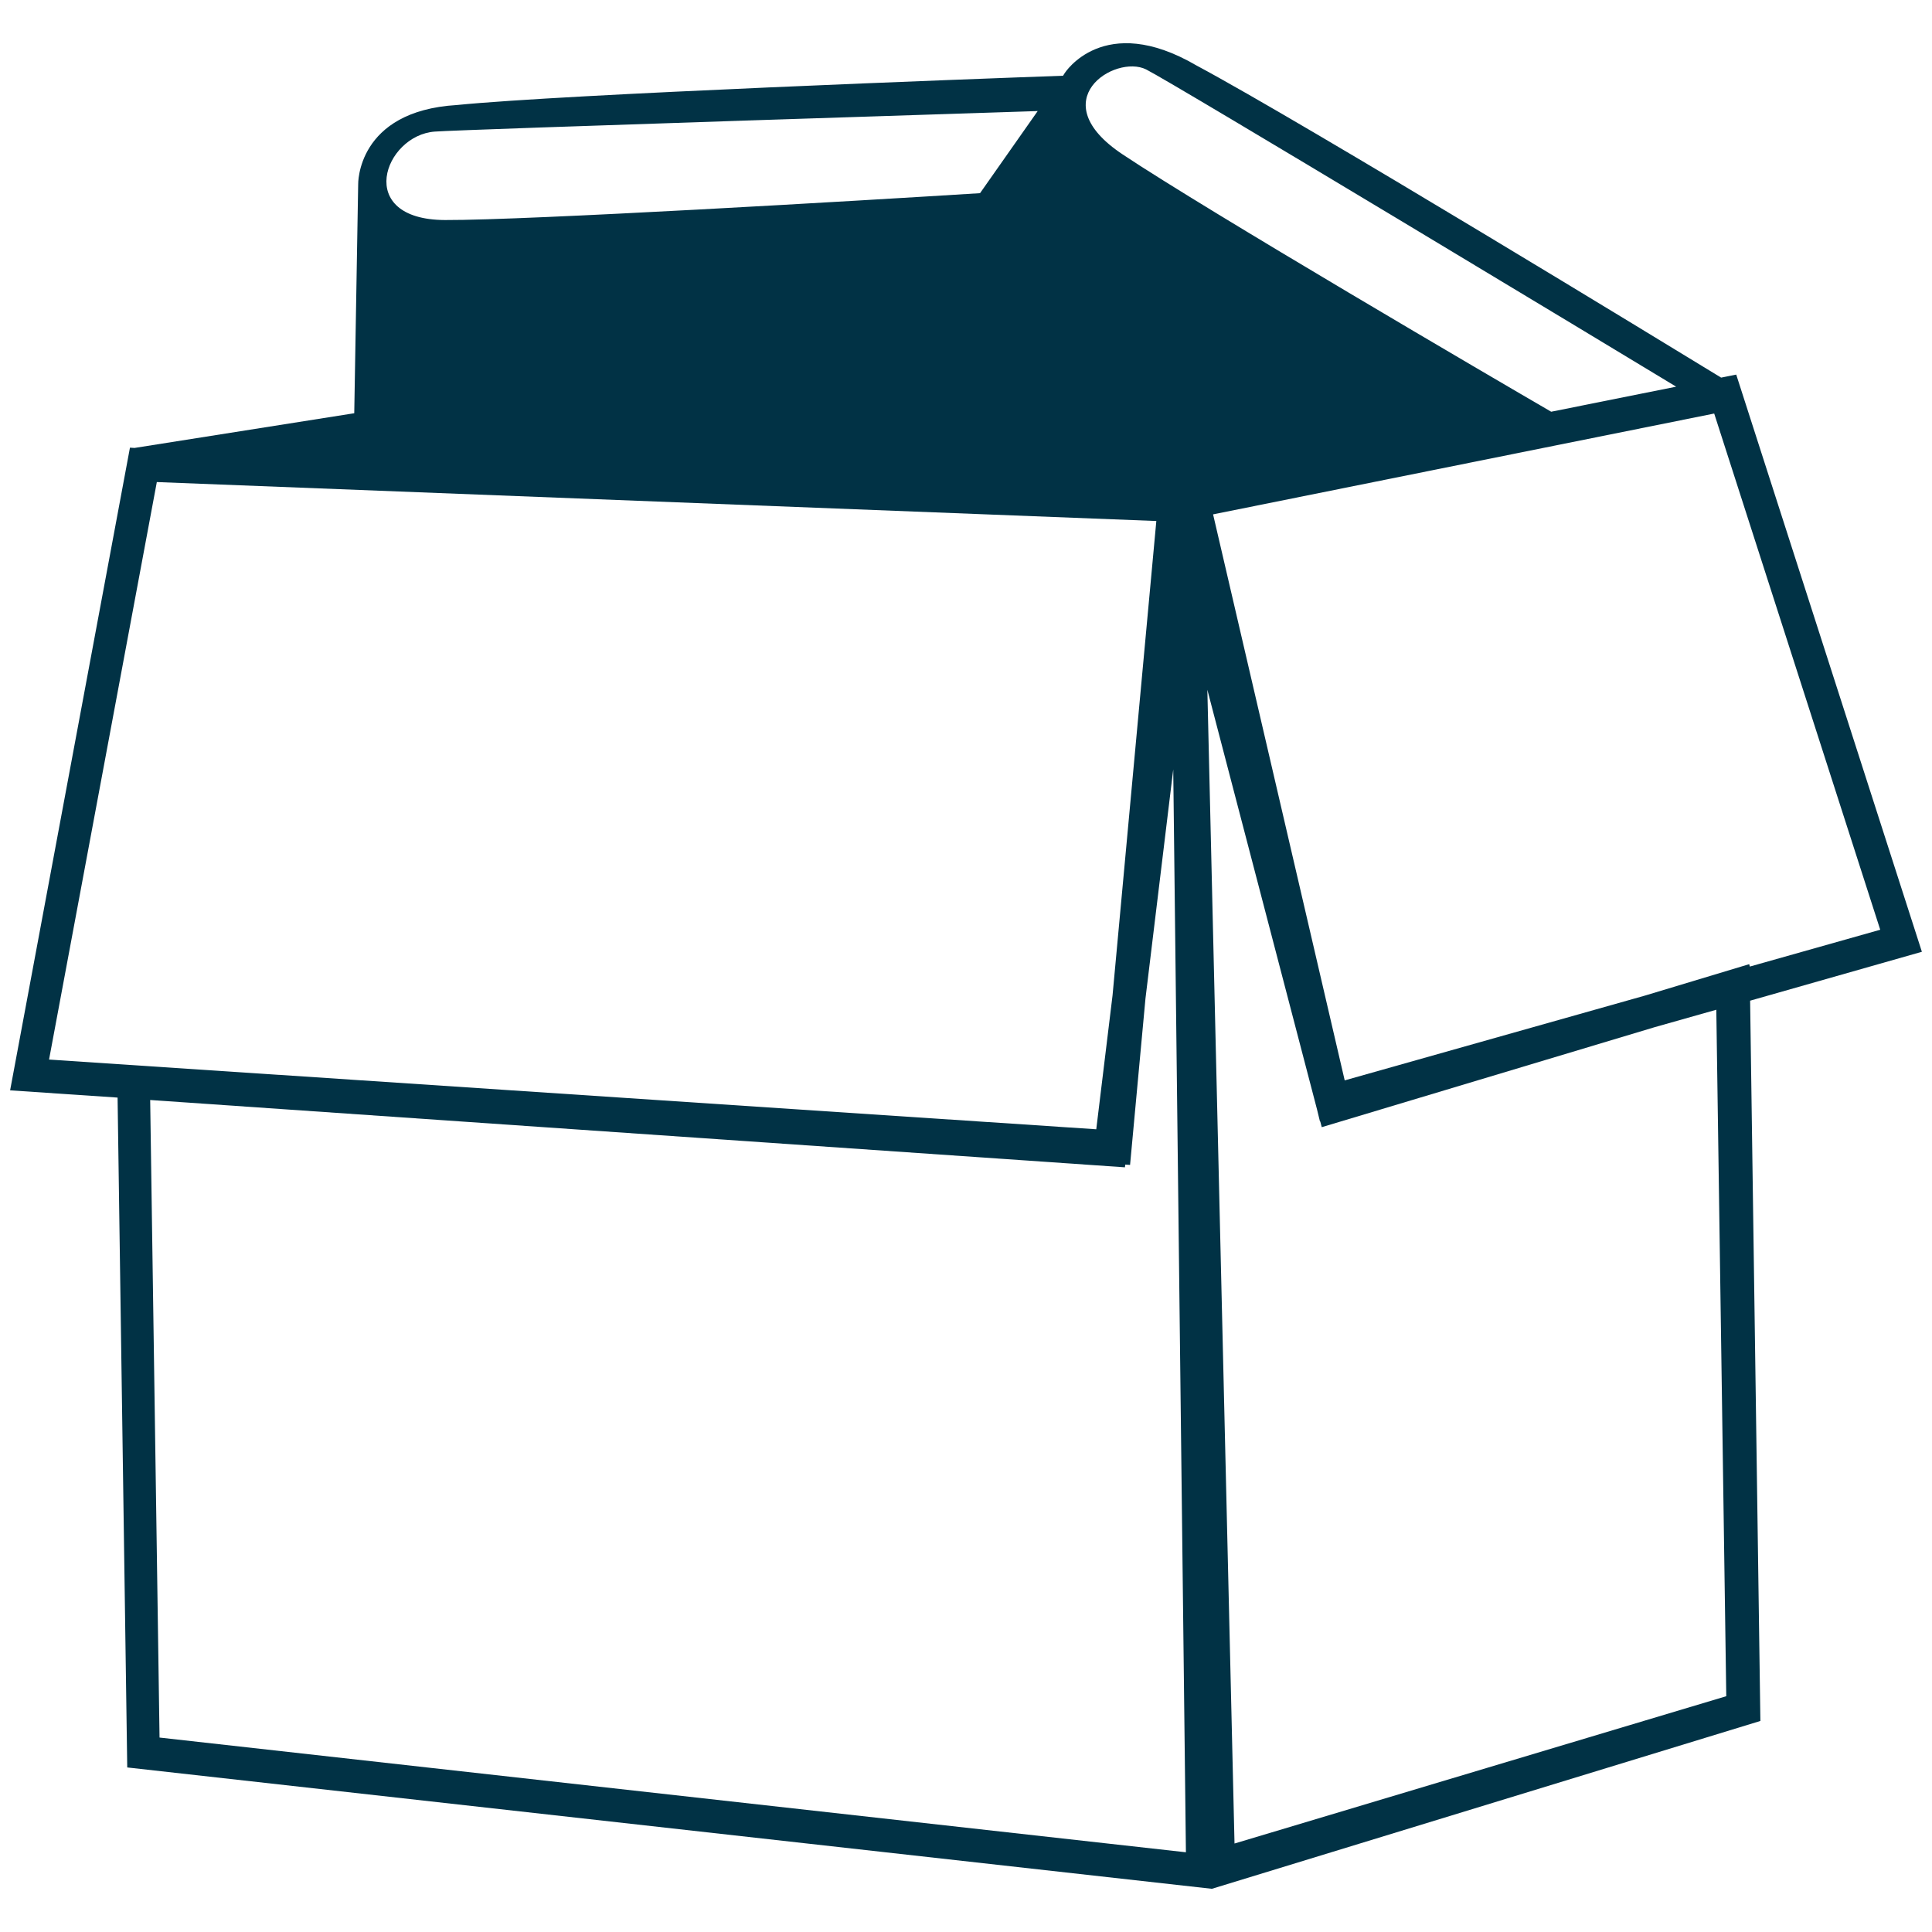 <?xml version="1.0" encoding="UTF-8" standalone="no"?> <svg xmlns="http://www.w3.org/2000/svg" xmlns:xlink="http://www.w3.org/1999/xlink" xmlns:serif="http://www.serif.com/" width="100%" height="100%" viewBox="0 0 64 64" version="1.1" xml:space="preserve" style="fill-rule:evenodd;clip-rule:evenodd;stroke-linejoin:round;stroke-miterlimit:2;"> <g transform="matrix(1,0,0,1,-315.335,-698.441)"> <path d="M379,729.97L372.85,710.85L372.35,710.95C370.63,709.9 358.54,702.52 354.97,700.61C351.89,698.81 350.6,700.87 350.6,700.87L350.55,700.95C347.7,701.05 334.07,701.56 330.47,701.92C327.14,702.12 327.2,704.55 327.2,704.55L327.07,712.13L319.79,713.28L319.64,713.27L315.67,734.56L319.23,734.8L319.55,756.99L355.48,761.01L373.65,755.45L373.31,731.59L379,729.97ZM353.3,700.74C354.25,701.22 368.78,709.99 370.86,711.25L366.72,712.08C364.91,711.03 355.32,705.42 352.53,703.56C349.83,701.77 352.27,700.23 353.3,700.74ZM329.74,702.8C330.64,702.73 349.71,702.12 349.71,702.12L347.8,704.84C343.81,705.09 332.8,705.74 330.08,705.73C327.05,705.72 328.06,702.92 329.74,702.8ZM316.96,733.54L320.53,714.41L353.64,715.7L352.19,731.41L351.65,735.85L316.96,733.54ZM320.62,756L320.31,734.88L352.6,737.11L352.61,737.02L352.77,737.03L353.28,731.52L354.2,723.93L354.62,759.8L320.62,756ZM356.23,759.51L355.33,721.29L358.96,735.18L359.06,735.59L359.07,735.59L359.12,735.78L370.14,732.47L372.19,731.89L372.52,754.63L356.23,759.51ZM373.28,730.38L369.83,731.42L359.88,734.23L355.52,715.48L372.12,712.14L377.62,729.24L373.3,730.46L373.28,730.38Z" style="fill:rgb(1,50,69);fill-rule:nonzero;"></path> </g> </svg> 